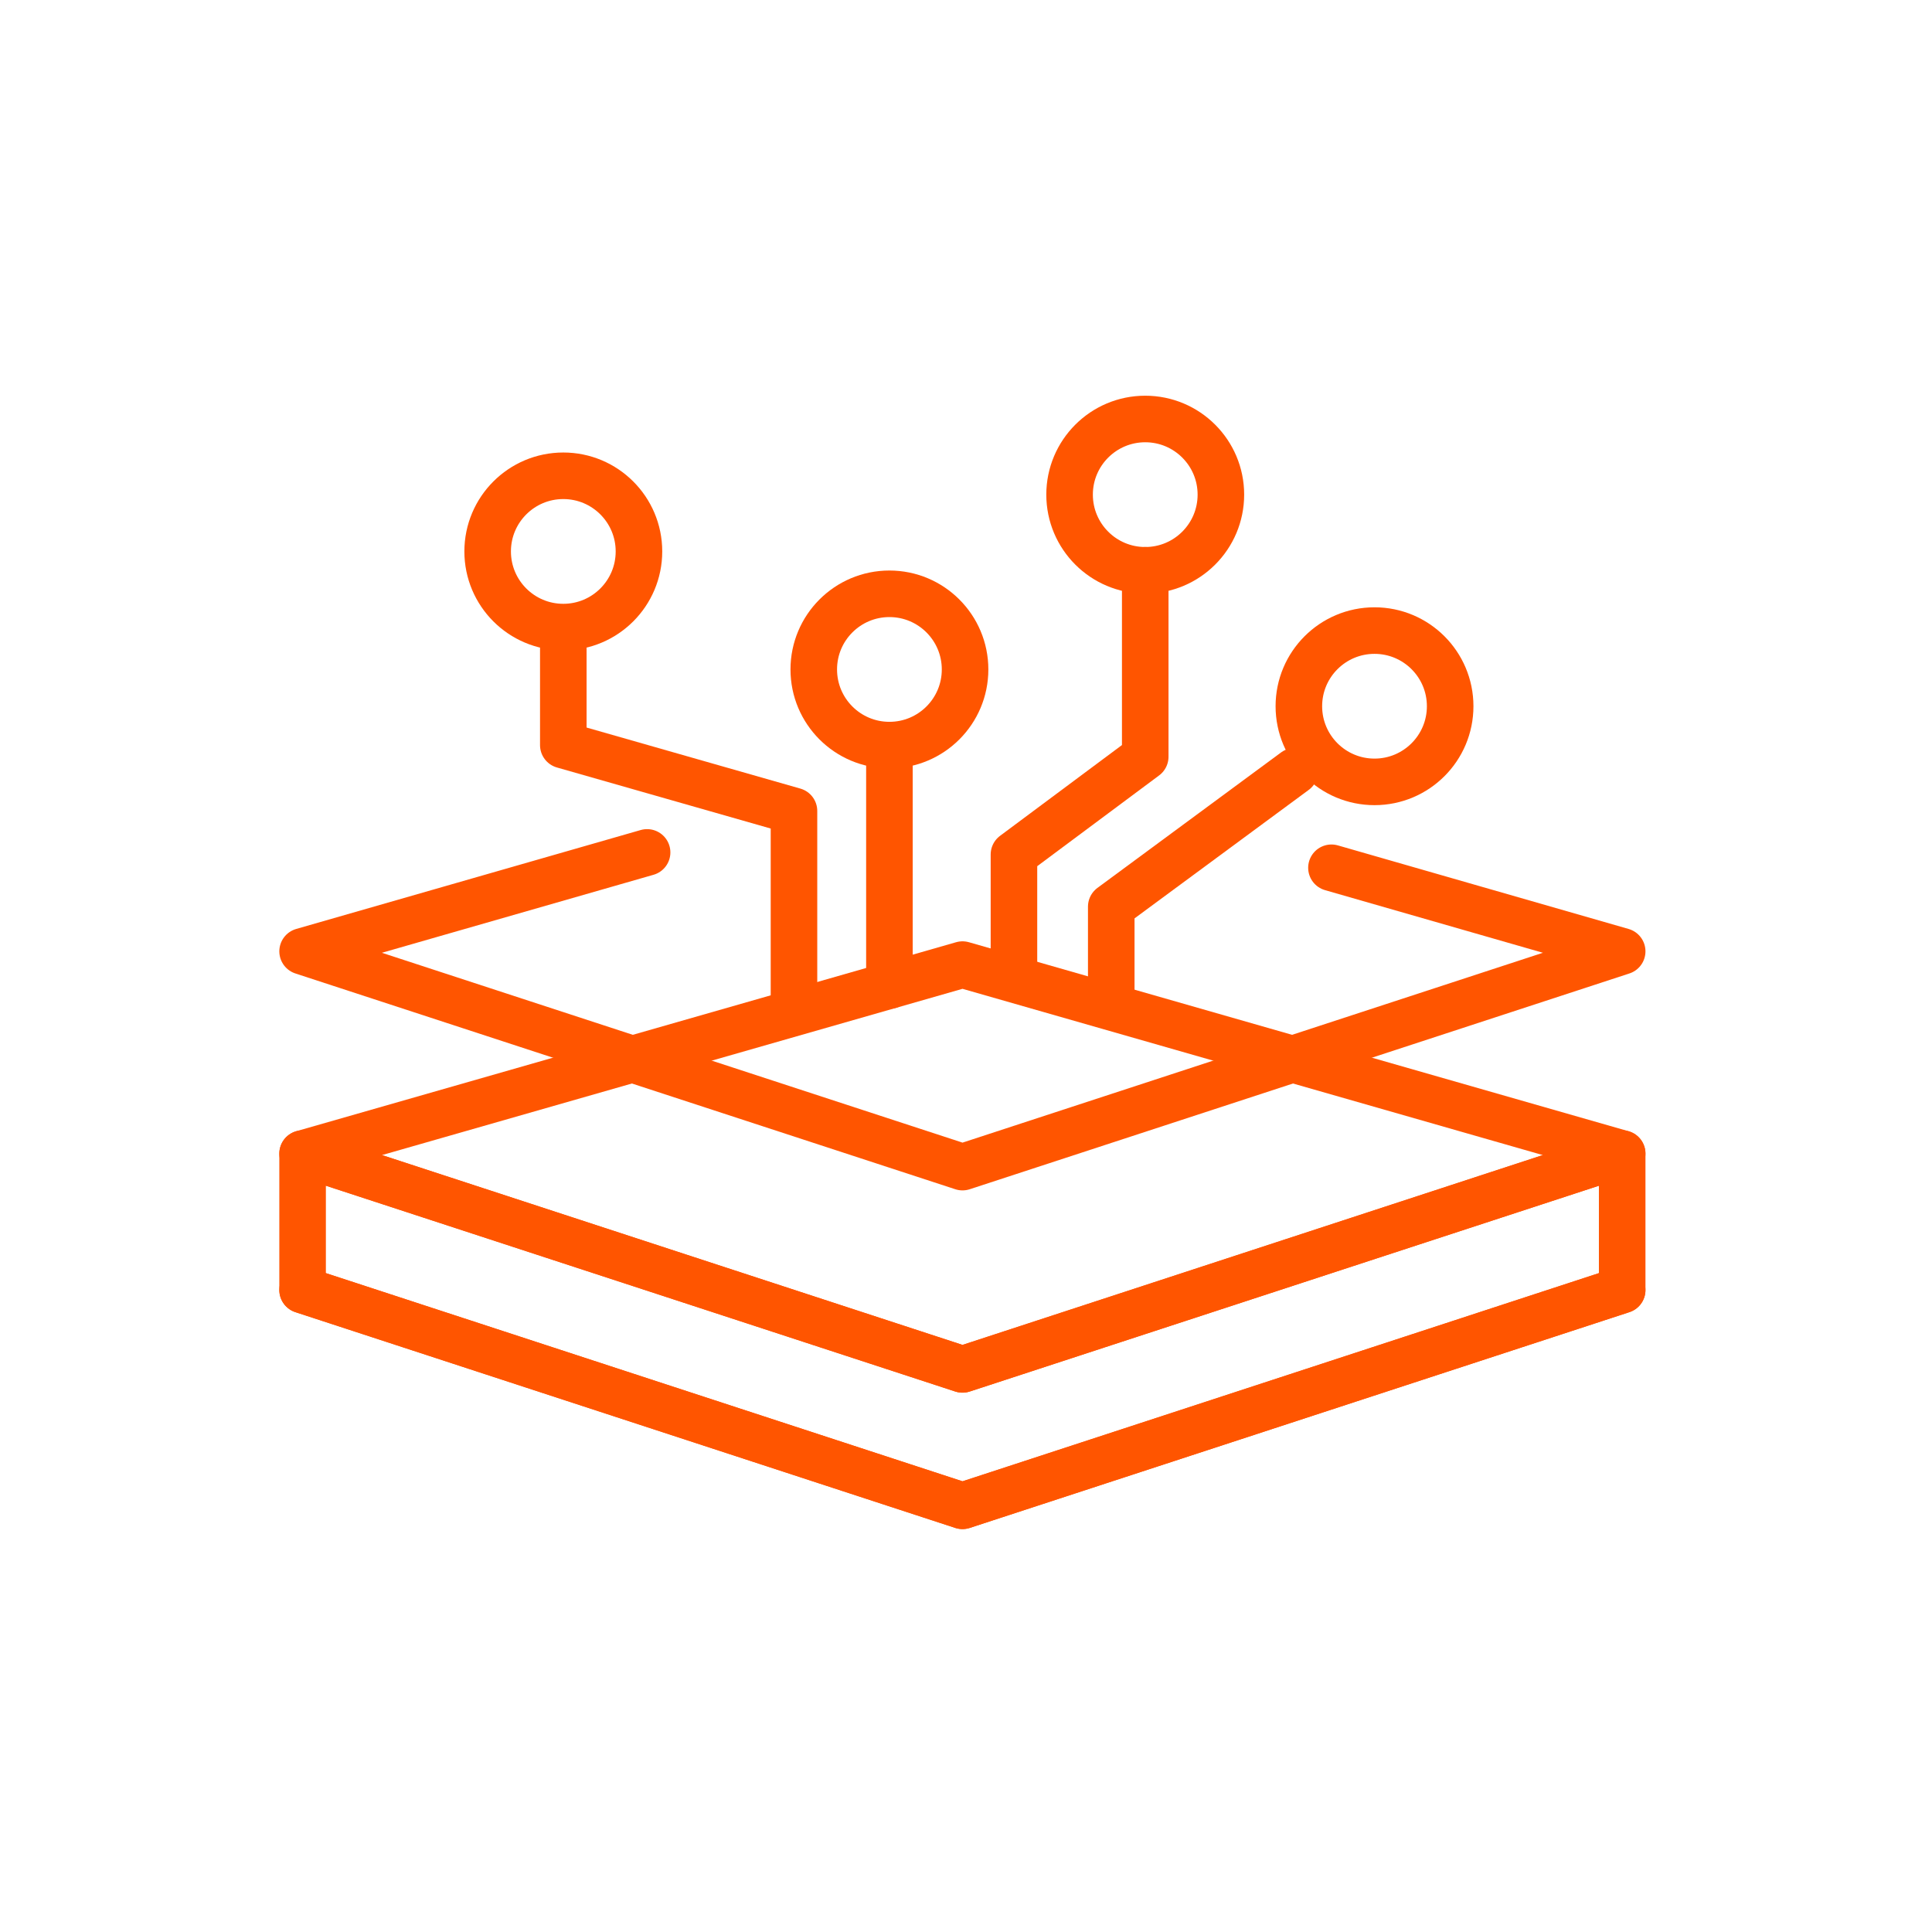 <svg width="83" height="83" viewBox="0 0 83 83" fill="none" xmlns="http://www.w3.org/2000/svg">
<mask id="mask0_81_7139" style="mask-type:alpha" maskUnits="userSpaceOnUse" x="0" y="0" width="83" height="83">
<rect width="83" height="83" fill="#D9D9D9"/>
</mask>
<g mask="url(#mask0_81_7139)">
<path d="M13 55.42L41.35 64.69L69.69 55.42" stroke="#FF5500" stroke-width="2" stroke-linecap="round" stroke-linejoin="round"/>
<path d="M13 49.56V55.42L41.35 64.69L69.69 55.42V49.56L41.35 58.83L13 49.56Z" stroke="#FF5500" stroke-width="2" stroke-linecap="round" stroke-linejoin="round"/>
<path d="M13 49.56L41.35 58.83L69.69 49.56L41.35 41.44L13 49.56Z" stroke="#FF5500" stroke-width="2" stroke-linecap="round" stroke-linejoin="round"/>
<path d="M27.8 36.62L13 40.87L41.35 50.14L69.69 40.87L57.2 37.28" stroke="#FF5500" stroke-width="2" stroke-linecap="round" stroke-linejoin="round"/>
<path d="M24.2 26.94C25.995 26.94 27.45 25.485 27.45 23.69C27.45 21.895 25.995 20.44 24.2 20.44C22.405 20.44 20.95 21.895 20.95 23.69C20.95 25.485 22.405 26.94 24.2 26.94Z" stroke="#FF5500" stroke-width="2" stroke-linecap="round" stroke-linejoin="round"/>
<path d="M49.2 24.5C50.995 24.5 52.45 23.045 52.45 21.25C52.45 19.455 50.995 18 49.2 18C47.405 18 45.95 19.455 45.95 21.25C45.95 23.045 47.405 24.5 49.2 24.5Z" stroke="#FF5500" stroke-width="2" stroke-linecap="round" stroke-linejoin="round"/>
<path d="M59.05 33.59C60.845 33.59 62.3 32.135 62.3 30.34C62.3 28.545 60.845 27.09 59.05 27.09C57.255 27.09 55.8 28.545 55.8 30.34C55.8 32.135 57.255 33.59 59.05 33.59Z" stroke="#FF5500" stroke-width="2" stroke-linecap="round" stroke-linejoin="round"/>
<path d="M38.21 32.01C40.005 32.01 41.46 30.555 41.46 28.76C41.46 26.965 40.005 25.51 38.21 25.51C36.415 25.51 34.96 26.965 34.96 28.76C34.96 30.555 36.415 32.01 38.21 32.01Z" stroke="#FF5500" stroke-width="2" stroke-linecap="round" stroke-linejoin="round"/>
<path d="M38.21 42.34V32.51" stroke="#FF5500" stroke-width="2" stroke-linecap="round" stroke-linejoin="round"/>
<path d="M34.11 42.92V34.84L24.2 32.01V27.8" stroke="#FF5500" stroke-width="2" stroke-linecap="round" stroke-linejoin="round"/>
<path d="M43.56 41.44V36.71L49.2 32.51V24.5" stroke="#FF5500" stroke-width="2" stroke-linecap="round" stroke-linejoin="round"/>
<path d="M47.74 42.92V38.95L55.63 33.13" stroke="#FF5500" stroke-width="2" stroke-linecap="round" stroke-linejoin="round"/>
</g>
</svg>
